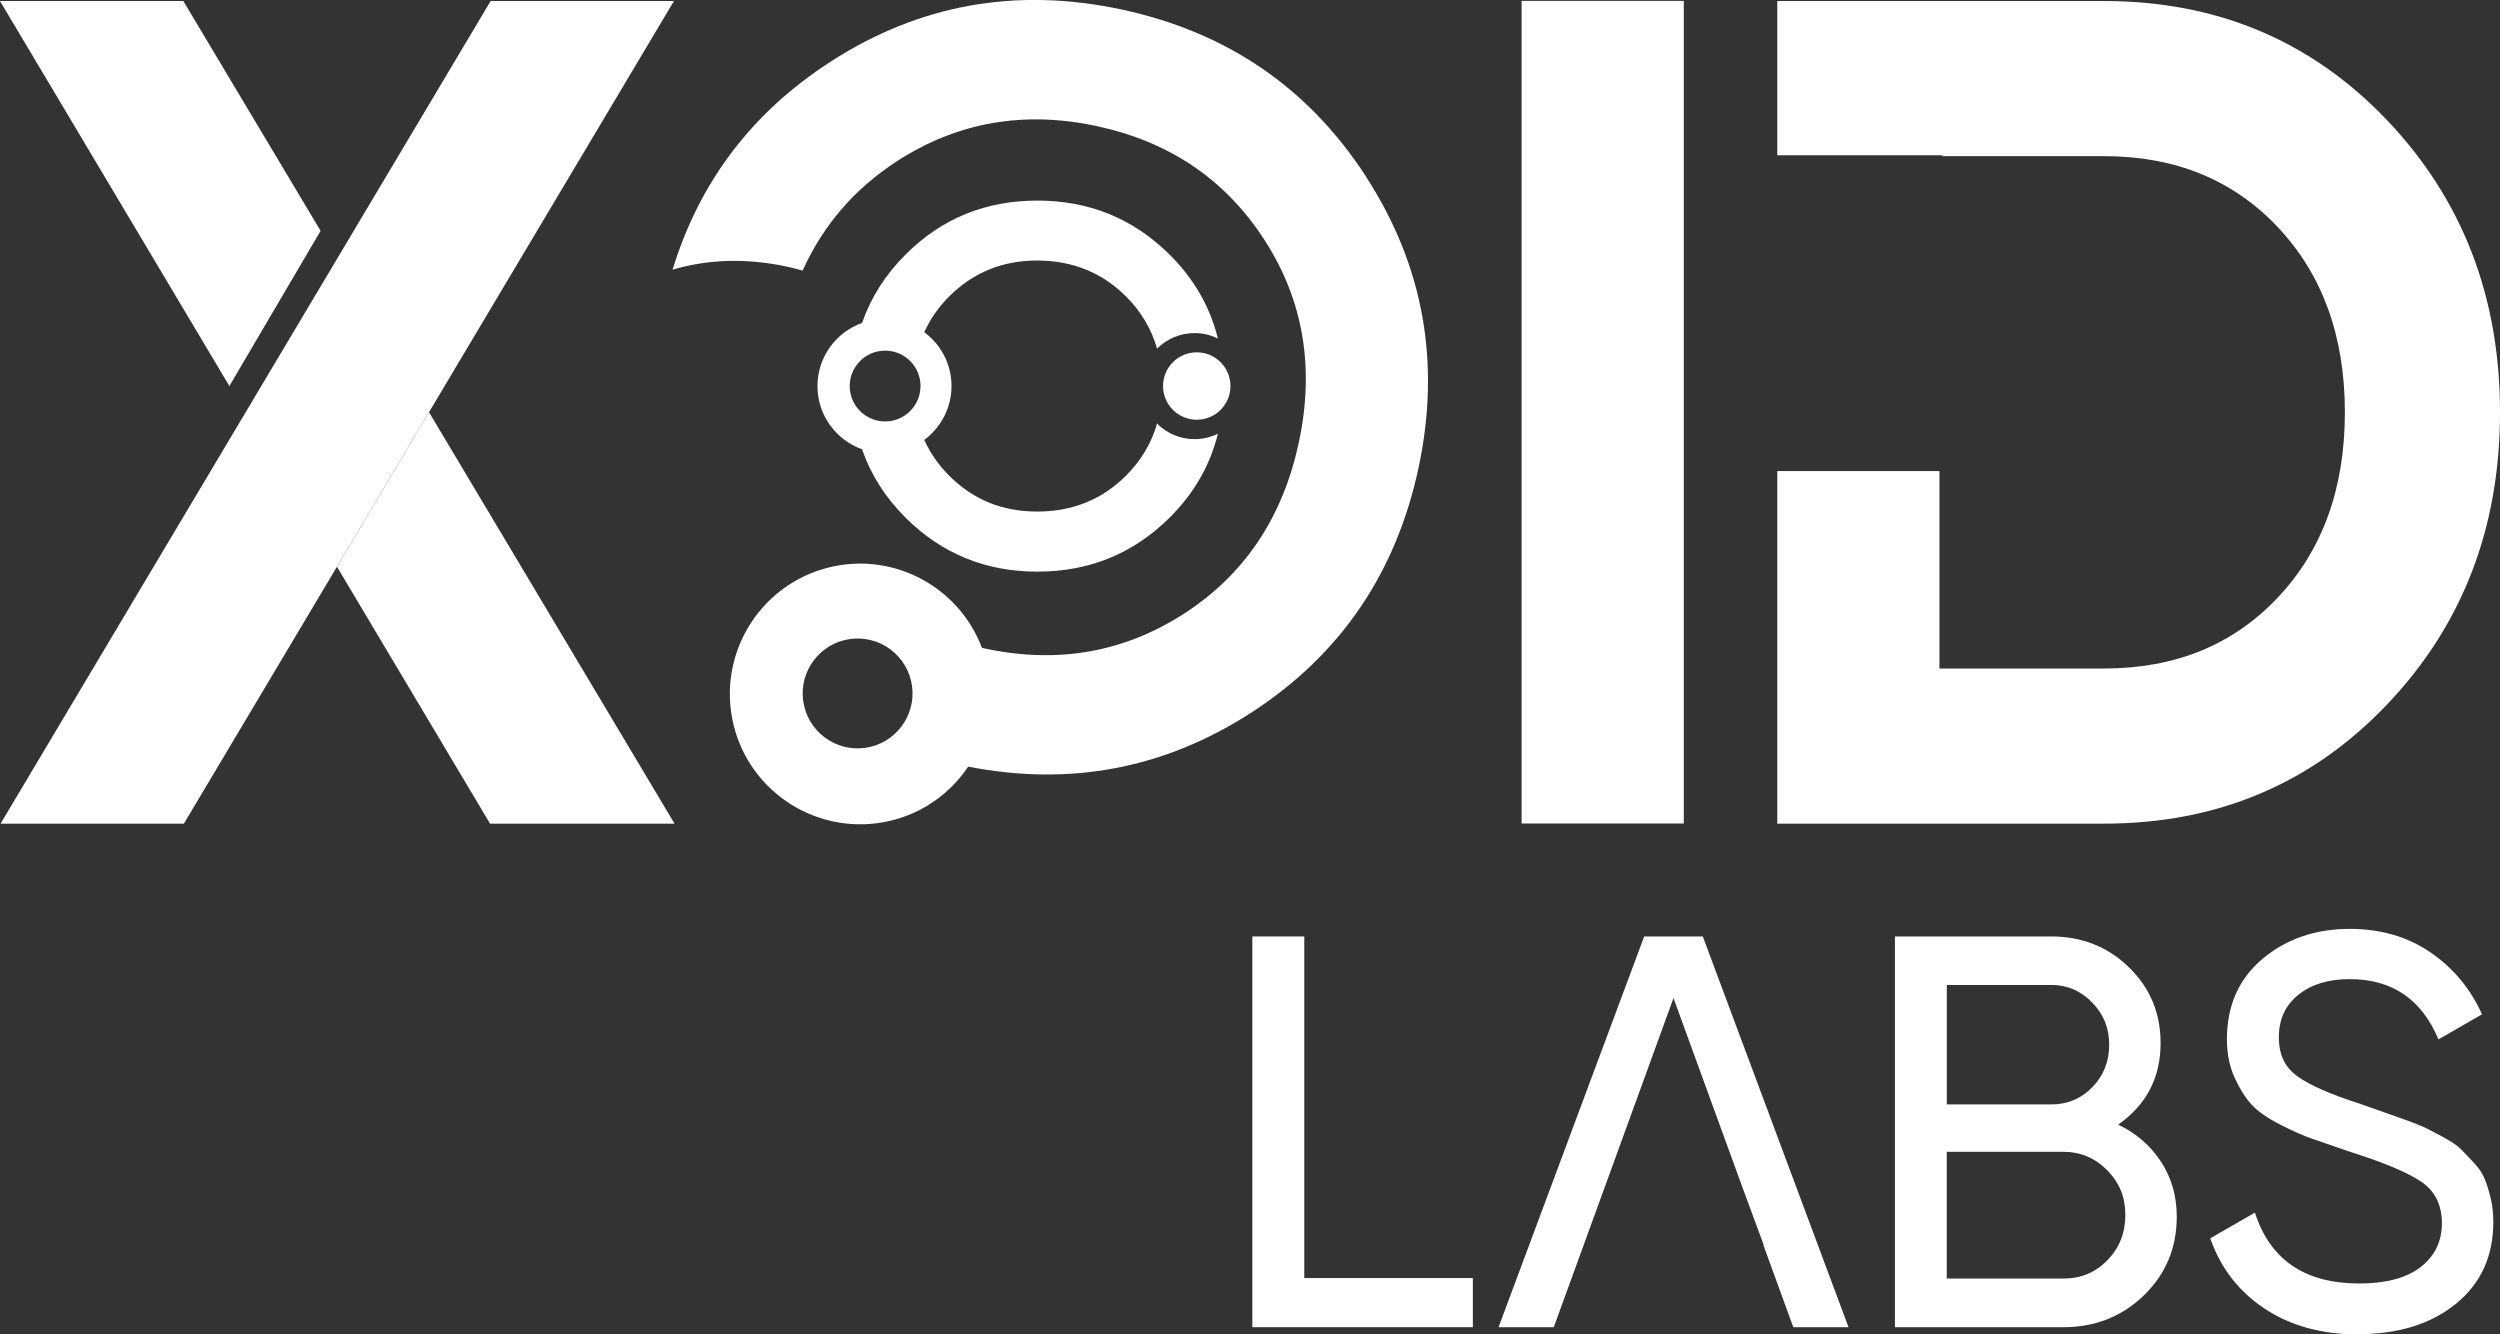 <?xml version="1.0" encoding="UTF-8"?>
<svg id="Layer_2" data-name="Layer 2" xmlns="http://www.w3.org/2000/svg" viewBox="0 0 340.38 181.68">
  <rect x="0" y="0" width="340.38" height="181.68" fill="#333333" stroke="none"/>
  <defs>
    <style>
      .cls-1 {
        fill: #fff;
      }
    </style>
  </defs>
  <g id="xoidlabs_dark_version" data-name="xoidlabs dark version">
    <g>
      <path class="cls-1" d="M207.17.12h22.08v112h-22.08V.12Z"/>
      <path class="cls-1" d="M324.94,16.3C314.64,5.53,301.82.14,286.46.14h-44.48v21h22.48v.12h22c9.71,0,17.6,3.23,23.68,9.68,6.08,6.46,9.12,14.85,9.12,25.2s-3.04,18.75-9.12,25.2c-6.08,6.46-13.97,9.68-23.68,9.68h-22.4v-26.88h-22.08v48h44.48c15.36,0,28.19-5.38,38.48-16.16,10.29-10.77,15.44-24.05,15.44-39.84s-5.15-29.06-15.44-39.84Z"/>
      <polygon class="cls-1" points="91.76 .14 66.8 .14 .08 112.14 25.04 112.14 91.76 .14"/>
      <polygon class="cls-1" points="24.96 .14 0 .14 31.23 52.56 43.65 31.43 24.96 .14"/>
      <polygon class="cls-1" points="91.84 112.14 58.41 56.12 45.88 77.16 66.72 112.14 91.84 112.14"/>
      <path class="cls-1" d="M186.01,24.08c-7.83-12.1-18.92-19.69-33.27-22.78-14.36-3.08-27.59-.71-39.69,7.12-10.67,6.9-17.82,16.34-21.48,28.3,4.92-1.45,10.1-1.59,15.56-.42.73.16,1.45.34,2.15.54,2.79-6.19,7.08-11.16,12.87-14.91,8.2-5.3,17.26-6.89,27.18-4.76,9.92,2.13,17.53,7.29,22.83,15.5,5.3,8.2,6.86,17.4,4.67,27.6-2.19,10.2-7.39,17.95-15.59,23.26-8.2,5.3-17.26,6.89-27.18,4.76-.12-.03-.24-.06-.37-.09-3.11-8.22-11.9-13.07-20.68-10.98-9.53,2.27-15.42,11.84-13.16,21.37,2.27,9.53,11.84,15.42,21.37,13.16,4.52-1.07,8.2-3.8,10.6-7.37,13.9,2.71,26.74.27,38.52-7.34,12.1-7.83,19.69-18.92,22.78-33.27,3.08-14.35.71-27.58-7.12-39.69ZM118.5,101.69c-4.02.96-8.05-1.53-9.01-5.54-.96-4.02,1.53-8.05,5.54-9.01,4.02-.96,8.05,1.53,9.01,5.54.96,4.02-1.53,8.05-5.54,9.01Z"/>
      <path class="cls-1" d="M157.54,57.65c-.76,2.68-2.17,5.05-4.22,7.1-3.26,3.26-7.3,4.9-12.1,4.9s-8.74-1.63-12-4.9c-1.46-1.46-2.57-3.08-3.38-4.86,2.24-1.66,3.71-4.33,3.71-7.33s-1.46-5.67-3.71-7.33c.81-1.78,1.92-3.4,3.38-4.86,3.26-3.26,7.26-4.9,12-4.9s8.83,1.63,12.1,4.9c2.05,2.05,3.45,4.42,4.22,7.1,1.31-1.31,3.11-2.12,5.11-2.12,1.14,0,2.21.27,3.17.74-1.07-4.34-3.28-8.17-6.63-11.48-4.93-4.86-10.91-7.3-17.95-7.3s-13.01,2.43-17.9,7.3c-2.78,2.76-4.76,5.88-5.97,9.36-3.53,1.26-6.07,4.63-6.07,8.6s2.53,7.33,6.07,8.6c1.2,3.48,3.19,6.6,5.97,9.36,4.9,4.86,10.86,7.3,17.9,7.3s13.02-2.43,17.95-7.3c3.35-3.31,5.56-7.14,6.63-11.48-.96.47-2.03.74-3.17.74-1.99,0-3.8-.81-5.11-2.12ZM120.51,57.38c-2.66,0-4.82-2.16-4.82-4.82s2.16-4.82,4.82-4.82,4.82,2.16,4.82,4.82-2.16,4.82-4.82,4.82Z"/>
      <circle class="cls-1" cx="162.94" cy="52.56" r="4.59"/>
      <path class="cls-1" d="M177.58,174.01h22.95v6.69h-30.02v-53.2h7.07v46.51Z"/>
      <polygon class="cls-1" points="251.68 180.7 231.84 127.5 223.86 127.5 204.03 180.7 211.55 180.7 215.62 169.51 218.3 162.15 218.3 162.15 218.46 161.7 218.49 161.63 218.49 161.63 227.85 135.89 237.13 161.37 240.15 169.55 240.1 169.55 244.16 180.7 251.68 180.7"/>
      <path class="cls-1" d="M288.39,153.11c2.43,1.17,4.37,2.84,5.81,5.02,1.44,2.18,2.17,4.69,2.17,7.52,0,4.26-1.5,7.83-4.48,10.72-2.99,2.89-6.64,4.33-10.94,4.33h-22.95v-53.2h21.28c4.15,0,7.68,1.39,10.56,4.18s4.33,6.23,4.33,10.34c0,4.71-1.93,8.41-5.78,11.1ZM279.27,134.11h-14.21v16.26h14.21c2.23,0,4.1-.79,5.62-2.36,1.52-1.57,2.28-3.5,2.28-5.78s-.77-4.14-2.32-5.74c-1.55-1.6-3.41-2.39-5.59-2.39ZM280.94,174.08c2.38,0,4.38-.84,6-2.51,1.62-1.67,2.43-3.72,2.43-6.16s-.82-4.41-2.47-6.08c-1.65-1.67-3.64-2.51-5.97-2.51h-15.88v17.25h15.88Z"/>
      <path class="cls-1" d="M321.07,181.68c-4.97,0-9.21-1.17-12.73-3.5-3.52-2.33-5.99-5.52-7.41-9.58l6.08-3.5c2.08,6.44,6.81,9.65,14.21,9.65,3.65,0,6.43-.75,8.36-2.24,1.92-1.5,2.89-3.48,2.89-5.97s-.96-4.43-2.89-5.7c-1.93-1.27-5.14-2.61-9.65-4.03-2.21-.76-3.9-1.34-5.08-1.75-1.18-.4-2.64-1.05-4.39-1.94-1.75-.89-3.05-1.8-3.91-2.74-.86-.94-1.63-2.17-2.32-3.69-.68-1.52-1.03-3.24-1.03-5.17,0-4.61,1.62-8.27,4.86-10.98,3.24-2.71,7.19-4.07,11.86-4.07,4.21,0,7.87,1.06,10.98,3.19s5.46,4.94,7.03,8.44l-5.93,3.42c-2.28-5.47-6.31-8.21-12.08-8.21-2.89,0-5.22.71-6.99,2.13-1.77,1.42-2.66,3.34-2.66,5.77s.84,4.1,2.51,5.32c1.67,1.22,4.56,2.48,8.67,3.8,1.44.51,2.47.87,3.09,1.09.62.22,1.58.56,2.88,1.02,1.29.46,2.24.84,2.85,1.14.61.3,1.43.74,2.47,1.29,1.04.56,1.81,1.09,2.32,1.6.51.51,1.1,1.13,1.79,1.87.68.74,1.18,1.48,1.48,2.25.3.76.57,1.64.8,2.63.23.99.34,2.04.34,3.16,0,4.66-1.7,8.37-5.09,11.13-3.39,2.76-7.83,4.14-13.3,4.14Z"/>
    </g>
  </g>
</svg>